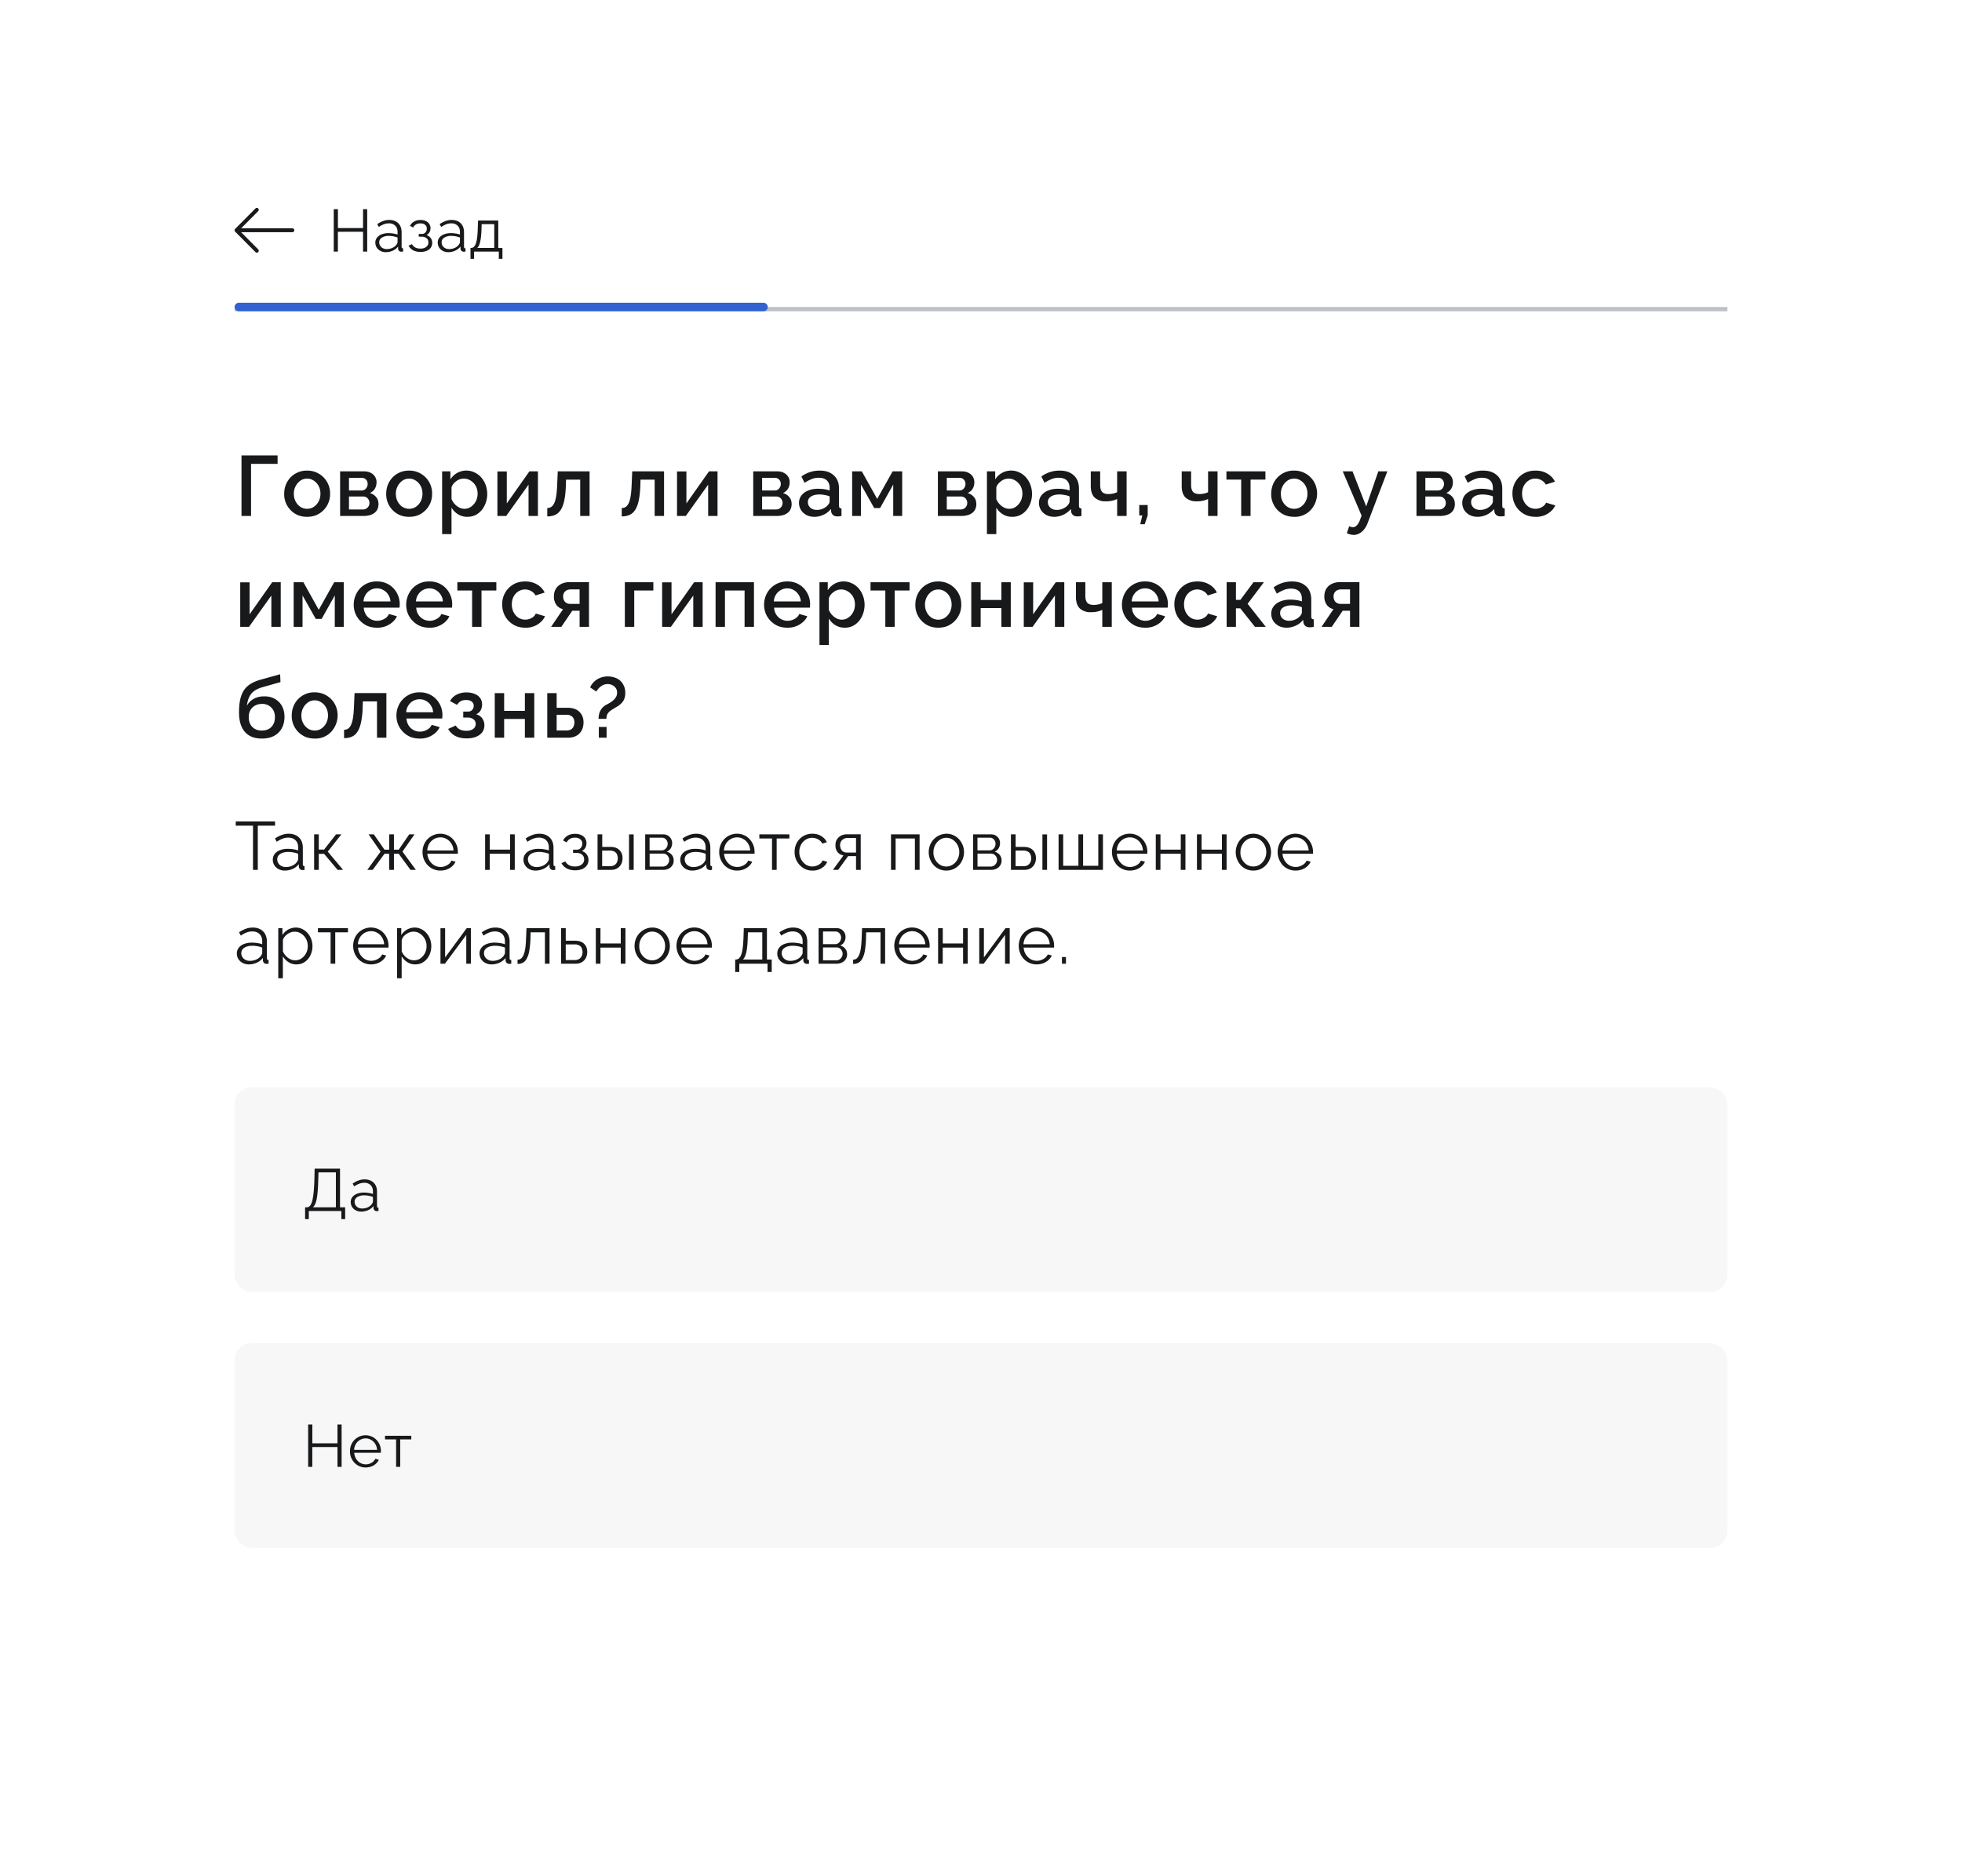 <svg width="460" height="440" fill="none" xmlns="http://www.w3.org/2000/svg"><path fill="#fff" d="M0 0h460v440H0z"/><path d="M56.62 121v-14.2h8.46v1.98h-6.22V121h-2.24Zm15.39.2c-.83 0-1.57-.14-2.22-.42a5.3 5.3 0 0 1-3.16-5c0-.73.12-1.43.38-2.08a5.23 5.23 0 0 1 2.78-2.9c.66-.3 1.4-.44 2.22-.44a5.32 5.32 0 0 1 5.38 5.42 5.34 5.34 0 0 1-3.18 5c-.66.28-1.4.42-2.2.42Zm-3.12-5.4c0 .67.14 1.27.42 1.8.28.53.65.95 1.12 1.26.46.3.99.46 1.58.46.57 0 1.09-.15 1.56-.46.48-.32.86-.75 1.14-1.28a3.9 3.9 0 0 0 .42-1.8c0-.67-.14-1.27-.42-1.8a3.26 3.26 0 0 0-1.14-1.26 2.7 2.7 0 0 0-1.56-.48c-.6 0-1.12.16-1.58.48a3.74 3.74 0 0 0-1.54 3.08Zm10.85 5.2v-10.46h5.6c.66 0 1.21.13 1.64.38a2.38 2.38 0 0 1 1.3 2.18c0 .57-.14 1.08-.4 1.52a2.5 2.5 0 0 1-1.18 1c.6.17 1.08.48 1.46.92.38.43.58.98.58 1.66 0 .61-.15 1.13-.44 1.56-.3.41-.72.73-1.26.94-.54.2-1.16.3-1.88.3h-5.42Zm2.08-1.52h3.28c.28 0 .53-.07.76-.2.24-.15.42-.33.56-.56.13-.24.2-.5.2-.76 0-.3-.07-.55-.2-.78a1.4 1.4 0 0 0-1.28-.74h-3.32v3.04Zm0-4.46h2.96c.28 0 .52-.07.74-.2.21-.15.38-.34.5-.58.12-.24.18-.5.18-.76 0-.39-.13-.72-.38-1a1.28 1.28 0 0 0-1-.42h-3v2.96Zm14.11 6.18c-.83 0-1.57-.14-2.22-.42a5.3 5.3 0 0 1-3.16-5c0-.73.13-1.43.38-2.08a5.23 5.23 0 0 1 2.78-2.9c.67-.3 1.4-.44 2.22-.44a5.32 5.32 0 0 1 5.38 5.42 5.33 5.33 0 0 1-3.18 5c-.65.28-1.39.42-2.2.42Zm-3.12-5.4c0 .67.14 1.27.42 1.8.28.53.65.95 1.12 1.26.47.3 1 .46 1.58.46.57 0 1.1-.15 1.56-.46.48-.32.86-.75 1.14-1.28a3.9 3.9 0 0 0 .42-1.8c0-.67-.14-1.27-.42-1.8a3.26 3.26 0 0 0-1.14-1.26 2.7 2.7 0 0 0-1.56-.48c-.59 0-1.11.16-1.58.48a3.74 3.74 0 0 0-1.54 3.08Zm16.8 5.4a4.1 4.1 0 0 1-2.23-.6 4.48 4.48 0 0 1-1.52-1.56v6.22h-2.2v-14.72h1.94v1.88c.4-.63.92-1.13 1.56-1.5a4.45 4.45 0 0 1 4.12-.12c.6.28 1.12.67 1.56 1.18.44.5.78 1.09 1.02 1.74a6.2 6.2 0 0 1-.22 4.78 4.87 4.87 0 0 1-1.64 1.98c-.7.48-1.5.72-2.4.72Zm-.73-1.88c.47 0 .89-.1 1.26-.3a3.53 3.53 0 0 0 1.62-1.94 4.03 4.03 0 0 0-.02-2.68c-.16-.43-.4-.8-.7-1.12-.3-.32-.64-.57-1.04-.76a2.9 2.9 0 0 0-3.02.32c-.26.19-.5.4-.7.66-.2.25-.34.52-.42.8v2.74a3.97 3.97 0 0 0 1.8 1.98c.4.2.8.3 1.22.3Zm7.74 1.68v-10.44h2.2v7.5l5.3-7.52h2V121h-2.2v-7.34l-5.24 7.34h-2.06Zm11.69.1v-1.96c.33 0 .63-.08.9-.24.27-.17.5-.45.7-.84.2-.4.36-.95.48-1.66.12-.7.2-1.6.24-2.7l.14-3.16h7.46V121h-2.2v-8.52h-3.32l-.04 1.42c-.05 1.4-.18 2.57-.38 3.5-.2.92-.48 1.65-.84 2.2-.35.53-.79.92-1.32 1.16-.52.23-1.13.34-1.82.34Zm17.46 0v-1.96c.33 0 .63-.08.9-.24.27-.17.5-.45.7-.84.2-.4.36-.95.48-1.66.12-.7.2-1.6.24-2.7l.14-3.16h7.46V121h-2.2v-8.52h-3.32l-.04 1.42c-.05 1.4-.18 2.57-.38 3.5-.2.92-.48 1.65-.84 2.2-.35.53-.79.92-1.32 1.16-.52.23-1.13.34-1.82.34Zm12.96-.1v-10.44h2.2v7.5l5.3-7.52h2V121h-2.2v-7.34l-5.24 7.34h-2.06Zm17.87 0v-10.46h5.6c.67 0 1.21.13 1.64.38a2.38 2.38 0 0 1 1.3 2.18c0 .57-.13 1.08-.4 1.52a2.5 2.5 0 0 1-1.18 1c.6.17 1.09.48 1.46.92.39.43.58.98.58 1.66a2.7 2.7 0 0 1-.44 1.56c-.3.41-.71.73-1.26.94-.53.2-1.16.3-1.88.3h-5.42Zm2.08-1.52h3.28c.28 0 .53-.07.76-.2.24-.15.43-.33.56-.56.13-.24.2-.5.2-.76 0-.3-.07-.55-.2-.78a1.4 1.4 0 0 0-1.28-.74h-3.32v3.04Zm0-4.46h2.96c.28 0 .53-.07.74-.2.21-.15.38-.34.5-.58.12-.24.18-.5.18-.76 0-.39-.13-.72-.38-1a1.28 1.28 0 0 0-1-.42h-3v2.96Zm8.65 2.92c0-.67.19-1.25.56-1.74.39-.5.92-.9 1.58-1.16a5.95 5.95 0 0 1 2.32-.42c.47 0 .94.03 1.42.1.5.07.93.17 1.3.32v-.66c0-.73-.22-1.3-.66-1.72-.44-.41-1.07-.62-1.9-.62-.58 0-1.14.1-1.66.32-.52.2-1.07.49-1.66.86l-.74-1.48a7.2 7.2 0 0 1 4.3-1.38c1.4 0 2.5.37 3.3 1.12.82.73 1.22 1.78 1.22 3.14v3.9c0 .25.04.43.12.54.1.1.25.17.46.18V121a4.75 4.75 0 0 1-.94.1c-.46 0-.82-.11-1.06-.34-.24-.23-.38-.5-.42-.8l-.06-.6a4.52 4.52 0 0 1-1.74 1.36c-.7.32-1.42.48-2.14.48-.7 0-1.31-.14-1.86-.42-.54-.3-.97-.69-1.28-1.18-.3-.5-.46-1.05-.46-1.66Zm6.66.64c.16-.17.29-.35.38-.52a1 1 0 0 0 .14-.46v-1.2a5.72 5.72 0 0 0-1.18-.32 6.42 6.42 0 0 0-1.22-.12c-.8 0-1.45.16-1.96.48-.5.32-.74.76-.74 1.32a1.75 1.75 0 0 0 .96 1.56c.32.17.72.26 1.18.26a3.5 3.5 0 0 0 2.44-1Zm5.8 2.42v-10.46h2.27l3.6 6.46 3.62-6.46h2.24V121h-2.1v-7.36l-3.08 5.5h-1.38l-3.1-5.5V121h-2.08Zm20.1 0v-10.46h5.6c.67 0 1.22.13 1.65.38a2.38 2.38 0 0 1 1.3 2.18c0 .57-.13 1.08-.4 1.52a2.5 2.5 0 0 1-1.18 1c.6.17 1.08.48 1.46.92.39.43.58.98.58 1.66a2.7 2.7 0 0 1-.44 1.56c-.3.41-.72.73-1.26.94-.53.2-1.16.3-1.88.3h-5.42Zm2.09-1.52h3.28c.28 0 .53-.07.76-.2.24-.15.42-.33.56-.56.13-.24.2-.5.2-.76 0-.3-.07-.55-.2-.78a1.4 1.4 0 0 0-1.28-.74h-3.32v3.04Zm0-4.46h2.96c.28 0 .53-.07.74-.2.21-.15.38-.34.5-.58.12-.24.18-.5.18-.76 0-.39-.13-.72-.38-1a1.28 1.28 0 0 0-1-.42h-3v2.96Zm15.35 6.18a4.1 4.1 0 0 1-2.22-.6 4.48 4.48 0 0 1-1.52-1.56v6.22h-2.2v-14.72h1.94v1.88c.4-.63.92-1.13 1.56-1.5a4.45 4.45 0 0 1 4.12-.12c.6.28 1.12.67 1.56 1.18.44.5.78 1.09 1.02 1.74a6.2 6.2 0 0 1-.22 4.78 4.88 4.88 0 0 1-1.64 1.98c-.7.48-1.5.72-2.4.72Zm-.72-1.88c.47 0 .89-.1 1.26-.3a3.55 3.55 0 0 0 1.62-1.94 4.03 4.03 0 0 0-.02-2.68c-.16-.43-.4-.8-.7-1.12-.3-.32-.64-.57-1.04-.76a2.9 2.9 0 0 0-3.02.32c-.27.19-.5.4-.7.66-.2.25-.34.52-.42.8v2.74a3.97 3.97 0 0 0 1.8 1.98c.4.2.8.3 1.22.3Zm6.98-1.38c0-.67.19-1.25.56-1.74.39-.5.91-.9 1.58-1.16a5.95 5.95 0 0 1 2.32-.42c.47 0 .94.03 1.42.1.5.07.93.17 1.3.32v-.66c0-.73-.22-1.3-.66-1.72-.44-.41-1.07-.62-1.9-.62-.59 0-1.14.1-1.66.32-.52.2-1.07.49-1.66.86l-.74-1.48a7.22 7.22 0 0 1 4.3-1.38c1.4 0 2.5.37 3.3 1.12.81.73 1.22 1.78 1.22 3.14v3.9c0 .25.04.43.12.54.1.1.25.17.46.18V121a4.75 4.75 0 0 1-.94.1c-.47 0-.82-.11-1.06-.34-.24-.23-.38-.5-.42-.8l-.06-.6a5.14 5.14 0 0 1-3.88 1.84c-.7 0-1.31-.14-1.86-.42-.55-.3-.97-.69-1.28-1.18-.3-.5-.46-1.05-.46-1.66Zm6.66.64c.16-.17.29-.35.38-.52.1-.17.14-.33.14-.46v-1.2a5.68 5.68 0 0 0-1.18-.32 6.4 6.4 0 0 0-1.22-.12c-.8 0-1.45.16-1.96.48-.5.32-.74.76-.74 1.32a1.75 1.75 0 0 0 .96 1.56c.32.17.71.26 1.18.26a3.5 3.5 0 0 0 2.44-1Zm11.67 2.42v-3.98a5.89 5.89 0 0 1-2.68.54 3.6 3.6 0 0 1-2.6-.88c-.6-.6-.9-1.49-.9-2.66v-3.48h2.2v3.2c0 .73.15 1.27.46 1.62.3.33.8.5 1.48.5.37 0 .75-.04 1.12-.12.37-.08.68-.19.92-.32v-4.88h2.22V121h-2.22Zm5.42 1.94.48-2.06h-.72v-2.44h1.98v2.44l-.7 2.06h-1.04Zm15.9-1.94v-3.98a5.89 5.89 0 0 1-2.68.54 3.6 3.6 0 0 1-2.6-.88c-.6-.6-.9-1.49-.9-2.66v-3.48h2.2v3.2c0 .73.15 1.27.46 1.62.3.33.8.5 1.48.5.37 0 .74-.04 1.12-.12.37-.08.68-.19.92-.32v-4.88h2.22V121h-2.22Zm7.76 0v-8.52h-3.46v-1.94h9.14v1.94h-3.48V121H291Zm12.42.2c-.82 0-1.56-.14-2.22-.42a5.3 5.3 0 0 1-3.16-5c0-.73.13-1.43.38-2.08a5.21 5.21 0 0 1 5-3.34 5.32 5.32 0 0 1 5 3.34 5.7 5.7 0 0 1-1.1 5.88 5.03 5.03 0 0 1-3.9 1.62Zm-3.12-5.4c0 .67.14 1.27.42 1.8.28.53.66.95 1.12 1.26.47.3 1 .46 1.58.46.58 0 1.1-.15 1.56-.46.48-.32.86-.75 1.14-1.28a3.9 3.9 0 0 0 .42-1.8c0-.67-.14-1.27-.42-1.8a3.26 3.26 0 0 0-1.14-1.26 2.7 2.7 0 0 0-1.56-.48c-.58 0-1.11.16-1.58.48a3.74 3.74 0 0 0-1.54 3.08Zm17.07 9.64c-.24 0-.5-.03-.76-.1a4.97 4.97 0 0 1-.84-.3l.56-1.64c.16.08.31.14.46.18a1.22 1.22 0 0 0 1.3-.36c.28-.27.53-.67.74-1.22l.4-1.08-4.42-10.38h2.3l3.2 8.22 2.84-8.22h2.12l-4.6 12.06a5.1 5.1 0 0 1-.86 1.56c-.33.41-.7.73-1.12.94a2.7 2.7 0 0 1-1.32.34ZM332.1 121v-10.46h5.6c.67 0 1.21.13 1.64.38a2.38 2.38 0 0 1 1.3 2.18c0 .57-.13 1.08-.4 1.52a2.5 2.5 0 0 1-1.18 1c.6.17 1.09.48 1.46.92.39.43.58.98.58 1.66 0 .61-.15 1.13-.44 1.56-.3.41-.71.73-1.26.94-.53.2-1.16.3-1.88.3h-5.42Zm2.08-1.52h3.28c.28 0 .53-.07.76-.2.24-.15.43-.33.56-.56.13-.24.2-.5.2-.76 0-.3-.07-.55-.2-.78a1.4 1.4 0 0 0-1.28-.74h-3.32v3.04Zm0-4.46h2.96c.28 0 .53-.07.74-.2.21-.15.38-.34.5-.58.12-.24.18-.5.18-.76 0-.39-.13-.72-.38-1a1.28 1.28 0 0 0-1-.42h-3v2.96Zm8.65 2.92c0-.67.2-1.25.56-1.74.4-.5.92-.9 1.58-1.16a5.95 5.95 0 0 1 2.32-.42c.47 0 .94.03 1.42.1.5.07.93.17 1.3.32v-.66c0-.73-.22-1.3-.66-1.72-.44-.41-1.07-.62-1.9-.62-.58 0-1.14.1-1.66.32-.52.2-1.07.49-1.66.86l-.74-1.48a7.22 7.22 0 0 1 4.3-1.38c1.4 0 2.5.37 3.3 1.12.82.73 1.22 1.78 1.22 3.14v3.9c0 .25.04.43.12.54.1.1.25.17.46.18V121a4.75 4.75 0 0 1-.94.1c-.46 0-.82-.11-1.06-.34-.24-.23-.38-.5-.42-.8l-.06-.6a5.14 5.14 0 0 1-3.88 1.84c-.69 0-1.3-.14-1.86-.42-.54-.3-.97-.69-1.28-1.18-.3-.5-.46-1.05-.46-1.66Zm6.66.64c.16-.17.3-.35.38-.52.1-.17.14-.33.14-.46v-1.2a5.68 5.68 0 0 0-1.18-.32 6.4 6.4 0 0 0-1.22-.12c-.8 0-1.45.16-1.96.48-.49.32-.74.76-.74 1.32a1.75 1.75 0 0 0 .96 1.56c.32.17.72.26 1.18.26a3.5 3.5 0 0 0 2.44-1Zm10.53 2.62c-.81 0-1.55-.14-2.22-.42a5.3 5.3 0 0 1-2.82-2.94 5.7 5.7 0 0 1-.38-2.08 5.3 5.3 0 0 1 2.54-4.66c.82-.5 1.78-.74 2.88-.74 1.07 0 2 .24 2.78.72.8.47 1.39 1.1 1.76 1.88l-2.14.68a2.5 2.5 0 0 0-1.02-1.02 2.9 2.9 0 0 0-3.02.08c-.46.3-.84.7-1.12 1.24-.26.52-.4 1.13-.4 1.82 0 .67.14 1.27.42 1.82.28.53.66.96 1.12 1.28a3.05 3.05 0 0 0 3.54-.24c.26-.23.44-.47.54-.74l2.16.64a3.9 3.9 0 0 1-1.02 1.38 5.06 5.06 0 0 1-3.6 1.3ZM56.32 147v-10.44h2.2v7.5l5.3-7.52h2V147h-2.2v-7.34L58.38 147h-2.06Zm12.53 0v-10.46h2.28l3.6 6.46 3.62-6.46h2.24V147h-2.1v-7.36l-3.08 5.5h-1.38l-3.1-5.5V147h-2.08Zm19.51.2c-.8 0-1.55-.14-2.22-.42a5.47 5.47 0 0 1-2.82-2.9 5.7 5.7 0 0 1 .3-4.78 5.2 5.2 0 0 1 4.76-2.74 5.15 5.15 0 0 1 4.68 2.72 5.42 5.42 0 0 1 .6 3.42h-8.38c.04.61.21 1.15.5 1.62a3.1 3.1 0 0 0 2.66 1.46c.6 0 1.14-.15 1.66-.44.54-.3.9-.68 1.08-1.16l1.88.54c-.22.5-.57.97-1.04 1.38a5.27 5.27 0 0 1-3.66 1.3Zm-3.14-6.16h6.32a3.14 3.14 0 0 0-.52-1.58c-.29-.47-.67-.83-1.14-1.08-.45-.27-.96-.4-1.52-.4a3.1 3.1 0 0 0-2.64 1.48c-.29.45-.46.98-.5 1.58Zm15.44 6.16c-.81 0-1.55-.14-2.22-.42a5.47 5.47 0 0 1-2.82-2.9 5.7 5.7 0 0 1 .3-4.78 5.2 5.2 0 0 1 4.76-2.74 5.15 5.15 0 0 1 4.68 2.72 5.42 5.42 0 0 1 .6 3.42h-8.38c.04.61.2 1.15.5 1.62a3.1 3.1 0 0 0 2.66 1.46c.59 0 1.14-.15 1.66-.44.53-.3.9-.68 1.08-1.16l1.88.54c-.23.5-.58.97-1.04 1.38a5.26 5.26 0 0 1-3.66 1.3Zm-3.14-6.16h6.32a3.13 3.13 0 0 0-.52-1.58c-.3-.47-.67-.83-1.14-1.08-.46-.27-.96-.4-1.52-.4a3.1 3.1 0 0 0-2.64 1.48c-.3.45-.46.98-.5 1.58Zm13.17 5.96v-8.52h-3.46v-1.94h9.14v1.94h-3.48V147h-2.2Zm12.47.2c-.82 0-1.56-.14-2.22-.42a5.3 5.3 0 0 1-2.82-2.94 5.69 5.69 0 0 1-.38-2.08 5.3 5.3 0 0 1 2.54-4.66c.81-.5 1.77-.74 2.88-.74 1.06 0 2 .24 2.78.72.8.47 1.38 1.1 1.76 1.88l-2.14.68a2.5 2.5 0 0 0-1.02-1.02 2.9 2.9 0 0 0-3.02.08c-.47.3-.84.7-1.12 1.24-.27.52-.4 1.13-.4 1.82 0 .67.14 1.27.42 1.82.28.53.65.96 1.12 1.28a3.05 3.05 0 0 0 3.54-.24 2 2 0 0 0 .54-.74l2.16.64c-.23.52-.57.98-1.02 1.38a5.07 5.07 0 0 1-3.6 1.3Zm6.05-.2 2.8-4.14a2.7 2.7 0 0 1-1.56-1 3.29 3.29 0 0 1-.58-2.04c0-.65.15-1.23.44-1.72.3-.5.74-.88 1.28-1.16a4.11 4.11 0 0 1 1.9-.42h4.6V147h-2.2v-3.78h-1.72l-2.56 3.78h-2.4Zm4.5-5.38h2.18v-3.4h-2.04c-.56 0-1 .15-1.34.46-.32.3-.48.7-.48 1.2s.14.9.42 1.24c.3.33.72.5 1.26.5ZM146.5 147v-10.46h6.68v1.94h-4.48V147h-2.2Zm8.74 0v-10.44h2.2v7.5l5.3-7.52h2V147h-2.2v-7.34L157.3 147h-2.06Zm12.53 0v-10.46h9V147h-2.2v-8.52h-4.6V147h-2.2Zm16.8.2c-.81 0-1.55-.14-2.22-.42a5.47 5.47 0 0 1-2.82-2.9 5.69 5.69 0 0 1 .3-4.78 5.3 5.3 0 0 1 4.76-2.74 5.15 5.15 0 0 1 4.68 2.72 5.42 5.42 0 0 1 .6 3.42h-8.38c.04.61.2 1.15.5 1.62a3.1 3.1 0 0 0 2.66 1.46c.59 0 1.14-.15 1.66-.44.53-.3.9-.68 1.08-1.16l1.88.54c-.22.5-.57.97-1.04 1.38a5.28 5.28 0 0 1-3.66 1.3Zm-3.14-6.16h6.32a3.14 3.14 0 0 0-.52-1.58c-.3-.47-.67-.83-1.14-1.08-.45-.27-.96-.4-1.52-.4a3.08 3.08 0 0 0-2.64 1.48c-.3.45-.46.98-.5 1.58Zm16.64 6.16a4.1 4.1 0 0 1-2.22-.6 4.48 4.48 0 0 1-1.52-1.56v6.22h-2.2v-14.72h1.94v1.88c.4-.63.92-1.13 1.56-1.5a4.45 4.45 0 0 1 4.12-.12c.6.28 1.12.67 1.56 1.18.44.5.78 1.09 1.02 1.74a6.2 6.2 0 0 1-.22 4.78 4.88 4.88 0 0 1-1.64 1.98c-.7.48-1.5.72-2.4.72Zm-.72-1.88c.46 0 .88-.1 1.26-.3a3.55 3.55 0 0 0 1.62-1.94 4.03 4.03 0 0 0-.02-2.68c-.16-.43-.4-.8-.7-1.12-.3-.32-.64-.57-1.04-.76a2.9 2.9 0 0 0-3.02.32c-.27.19-.5.4-.7.66-.2.25-.34.52-.42.8v2.74a3.97 3.97 0 0 0 1.8 1.98c.4.2.8.3 1.22.3Zm10.22 1.68v-8.52h-3.47v-1.94h9.15v1.94h-3.49V147h-2.2Zm12.42.2c-.83 0-1.57-.14-2.22-.42a5.3 5.3 0 0 1-3.16-5c0-.73.13-1.43.38-2.08a5.25 5.25 0 0 1 2.78-2.9c.67-.3 1.4-.44 2.22-.44a5.32 5.32 0 0 1 5.38 5.42 5.33 5.33 0 0 1-3.18 5c-.65.28-1.39.42-2.2.42Zm-3.12-5.4c0 .67.14 1.27.42 1.8.28.53.65.95 1.12 1.26.47.3 1 .46 1.58.46.57 0 1.1-.15 1.56-.46.48-.32.86-.75 1.14-1.28a3.9 3.9 0 0 0 .42-1.8c0-.67-.14-1.27-.42-1.8a3.26 3.26 0 0 0-1.14-1.26 2.7 2.7 0 0 0-1.56-.48c-.59 0-1.11.16-1.58.48a3.74 3.74 0 0 0-1.54 3.08Zm10.85 5.2v-10.46h2.2v4.16h4.86v-4.16h2.2V147h-2.2v-4.4h-4.86v4.4h-2.2Zm12.31 0v-10.44h2.2v7.5l5.3-7.52h2V147h-2.2v-7.34L242.1 147h-2.06Zm18.41 0v-3.98a5.89 5.89 0 0 1-2.68.54 3.6 3.6 0 0 1-2.6-.88c-.6-.6-.9-1.49-.9-2.66v-3.48h2.2v3.2c0 .73.16 1.27.46 1.62.31.33.8.5 1.48.5.38 0 .75-.04 1.12-.12.38-.08.68-.19.92-.32v-4.88h2.22V147h-2.22Zm10.02.2c-.8 0-1.55-.14-2.21-.42a5.48 5.48 0 0 1-2.82-2.9 5.7 5.7 0 0 1 .3-4.78 5.21 5.21 0 0 1 4.75-2.74 5.15 5.15 0 0 1 4.68 2.72 5.42 5.42 0 0 1 .6 3.42h-8.38c.05.61.21 1.15.5 1.62.31.45.7.81 1.17 1.08.46.25.96.38 1.5.38.58 0 1.13-.15 1.65-.44.54-.3.9-.68 1.08-1.16l1.88.54c-.22.5-.57.97-1.03 1.38a5.26 5.26 0 0 1-3.67 1.3Zm-3.13-6.16h6.31a3.13 3.13 0 0 0-.51-1.58c-.3-.47-.68-.83-1.14-1.08-.46-.27-.97-.4-1.53-.4a3.1 3.1 0 0 0-2.64 1.48c-.29.45-.45.98-.5 1.58Zm15.43 6.16c-.81 0-1.55-.14-2.22-.42a5.3 5.3 0 0 1-2.82-2.94 5.7 5.7 0 0 1-.38-2.08 5.3 5.3 0 0 1 2.54-4.66c.81-.5 1.77-.74 2.88-.74 1.07 0 2 .24 2.78.72.8.47 1.39 1.1 1.76 1.88l-2.14.68a2.5 2.5 0 0 0-1.02-1.02 2.9 2.9 0 0 0-3.02.08c-.47.3-.84.7-1.12 1.24-.27.52-.4 1.13-.4 1.82 0 .67.14 1.27.42 1.82.28.53.65.96 1.12 1.28a3.05 3.05 0 0 0 3.54-.24 2 2 0 0 0 .54-.74l2.16.64c-.23.52-.57.98-1.02 1.38a5.07 5.07 0 0 1-3.6 1.3Zm6.83-.2v-10.46h2.18v4.14h1.04l3.08-4.14h2.44l-3.82 5.06 4.26 5.4h-2.54l-3.44-4.34h-1.02V147h-2.18Zm10.46-3.06c0-.67.19-1.25.56-1.74.39-.5.91-.9 1.58-1.16a5.95 5.95 0 0 1 2.32-.42c.47 0 .94.03 1.42.1.5.07.93.17 1.3.32v-.66c0-.73-.22-1.3-.66-1.72-.44-.41-1.07-.62-1.9-.62-.59 0-1.14.1-1.66.32-.52.2-1.07.49-1.66.86l-.74-1.48a7.22 7.22 0 0 1 4.3-1.38c1.4 0 2.5.37 3.3 1.12.81.73 1.22 1.78 1.22 3.14v3.9c0 .25.04.43.12.54.1.1.25.17.46.18V147a4.75 4.75 0 0 1-.94.1c-.46 0-.82-.11-1.06-.34-.24-.23-.38-.5-.42-.8l-.06-.6a4.5 4.5 0 0 1-1.74 1.36c-.7.32-1.42.48-2.14.48-.7 0-1.31-.14-1.86-.42-.54-.3-.97-.69-1.28-1.18-.3-.5-.46-1.05-.46-1.66Zm6.66.64c.16-.17.29-.35.38-.52a1 1 0 0 0 .14-.46v-1.2a5.7 5.7 0 0 0-1.18-.32 6.4 6.4 0 0 0-1.22-.12c-.8 0-1.45.16-1.96.48-.5.32-.74.76-.74 1.32a1.75 1.75 0 0 0 .96 1.56c.32.17.72.26 1.18.26a3.5 3.5 0 0 0 2.44-1Zm5.13 2.42 2.8-4.14a2.7 2.7 0 0 1-1.56-1 3.28 3.28 0 0 1-.58-2.04c0-.65.15-1.23.44-1.72.3-.5.73-.88 1.28-1.16a4.11 4.11 0 0 1 1.9-.42h4.6V147h-2.2v-3.78h-1.72l-2.56 3.78h-2.4Zm4.5-5.38h2.18v-3.4h-2.04c-.56 0-1 .15-1.34.46-.32.3-.48.7-.48 1.2s.14.9.42 1.24c.3.33.71.5 1.26.5ZM61.38 173.2c-1.75 0-3.07-.53-3.98-1.58-.9-1.05-1.36-2.56-1.36-4.52 0-1.28.1-2.36.32-3.24.23-.9.55-1.63.98-2.2.44-.57.98-1.04 1.62-1.4.65-.37 1.4-.67 2.26-.9l4.46-1.24.08 1.84-4.38 1.24c-.7.21-1.29.5-1.78.84-.48.35-.86.8-1.14 1.36a6.04 6.04 0 0 0-.56 2.08c.37-.68.9-1.21 1.6-1.6.7-.39 1.51-.58 2.46-.58.97 0 1.81.2 2.52.62.7.4 1.25.96 1.64 1.68.39.72.58 1.55.58 2.48 0 1.01-.2 1.9-.62 2.68-.4.76-1 1.36-1.8 1.8-.79.43-1.75.64-2.9.64Zm0-1.88c.97 0 1.73-.29 2.26-.86.55-.57.82-1.33.82-2.28 0-.9-.27-1.65-.82-2.22a2.9 2.9 0 0 0-2.26-.88c-.57 0-1.1.13-1.56.38-.47.24-.83.6-1.1 1.06-.27.45-.4 1-.4 1.66 0 .61.12 1.16.36 1.64.24.47.59.83 1.04 1.1.45.27 1 .4 1.66.4Zm12.4 1.88c-.82 0-1.56-.14-2.22-.42a5.3 5.3 0 0 1-3.16-5c0-.73.13-1.43.38-2.08a5.22 5.22 0 0 1 5-3.34 5.32 5.32 0 0 1 5 3.34 5.7 5.7 0 0 1-1.1 5.88 5.03 5.03 0 0 1-3.9 1.62Zm-3.12-5.4c0 .67.14 1.27.42 1.8.28.53.66.95 1.12 1.26.47.3 1 .46 1.58.46.58 0 1.1-.15 1.56-.46.48-.32.86-.75 1.14-1.28a3.9 3.9 0 0 0 .42-1.8c0-.67-.14-1.27-.42-1.8a3.26 3.26 0 0 0-1.14-1.26 2.7 2.7 0 0 0-1.56-.48c-.58 0-1.11.16-1.58.48a3.74 3.74 0 0 0-1.54 3.08Zm10.01 5.3v-1.96c.34 0 .64-.08.9-.24.27-.17.5-.45.7-.84.2-.4.36-.95.48-1.66.12-.7.2-1.6.24-2.7l.14-3.16h7.46V173h-2.2v-8.52h-3.32l-.04 1.42a20.9 20.9 0 0 1-.38 3.5c-.2.92-.48 1.65-.84 2.2-.34.53-.78.92-1.32 1.16-.52.23-1.12.34-1.82.34Zm17.7.1c-.81 0-1.55-.14-2.22-.42a5.47 5.47 0 0 1-2.82-2.9 5.7 5.7 0 0 1 .3-4.78 5.3 5.3 0 0 1 4.76-2.74 5.15 5.15 0 0 1 4.68 2.72 5.42 5.42 0 0 1 .6 3.42H95.3c.04.61.21 1.15.5 1.62a3.1 3.1 0 0 0 2.66 1.46c.59 0 1.14-.15 1.66-.44.54-.3.9-.68 1.08-1.16l1.88.54c-.22.5-.57.97-1.04 1.38a5.26 5.26 0 0 1-3.66 1.3Zm-3.14-6.16h6.32a3.13 3.13 0 0 0-.52-1.58c-.29-.47-.67-.83-1.14-1.08-.45-.27-.96-.4-1.52-.4a3.1 3.1 0 0 0-2.64 1.48c-.29.45-.46.98-.5 1.58Zm14.2 6.12c-1.07 0-1.97-.2-2.7-.58a4.18 4.18 0 0 1-1.66-1.64l1.78-.8c.22.39.54.7.96.92.41.21.91.32 1.5.32.7 0 1.25-.15 1.64-.44.38-.3.58-.68.58-1.16 0-.44-.16-.8-.48-1.06a2.08 2.08 0 0 0-1.36-.44h-1.08v-1.4h1.12c.26 0 .5-.06.7-.18.2-.12.35-.28.46-.48.12-.21.18-.45.18-.72 0-.4-.16-.72-.46-.96-.3-.25-.74-.38-1.34-.38-.52 0-.95.1-1.28.3-.34.19-.6.47-.82.84l-1.66-.88c.34-.64.85-1.14 1.52-1.5a4.85 4.85 0 0 1 2.34-.54c.7 0 1.33.11 1.88.34.56.21 1 .53 1.3.96.32.41.48.93.48 1.54 0 .48-.12.93-.34 1.36-.23.41-.58.72-1.06.92.64.19 1.12.51 1.44.98.33.45.5 1 .5 1.62 0 .64-.18 1.2-.54 1.66-.35.45-.84.8-1.46 1.04-.63.24-1.34.36-2.14.36ZM116 173v-10.46h2.2v4.16h4.86v-4.16h2.2V173h-2.2v-4.4h-4.86v4.4H116Zm12.31 0v-10.46h2.2v3.44h2.5c1.24 0 2.18.31 2.82.94.65.63.98 1.45.98 2.48 0 .7-.14 1.31-.42 1.86-.28.55-.7.97-1.24 1.28-.53.3-1.2.46-2 .46h-4.84Zm2.2-1.7h2.3c.44 0 .8-.08 1.06-.24.27-.17.47-.4.6-.68.13-.3.2-.6.2-.94 0-.33-.06-.63-.18-.9-.12-.28-.32-.5-.6-.66a2 2 0 0 0-1.1-.26h-2.28v3.68Zm9.83-2.72c0-.47.06-.9.16-1.28a3.32 3.32 0 0 1 1.5-1.94l.8-.44c.3-.17.6-.37.88-.6.28-.23.52-.5.7-.8.2-.3.3-.67.3-1.08 0-.44-.1-.8-.32-1.1a2.34 2.34 0 0 0-1.88-.92c-.41 0-.8.09-1.14.26-.34.17-.64.4-.9.66-.25.27-.46.55-.64.84l-1.44-.98c.24-.55.58-1.01 1-1.4a4.4 4.4 0 0 1 1.46-.88 4.96 4.96 0 0 1 3.18-.06 3.4 3.4 0 0 1 2.24 1.92c.24.48.36 1.06.36 1.74 0 .47-.06.87-.18 1.22-.1.33-.26.63-.48.9-.21.27-.46.5-.74.72-.28.2-.58.4-.92.58-.33.2-.66.4-.98.62-.32.2-.58.45-.8.76-.21.3-.32.73-.32 1.26h-1.84Zm.06 4.42v-2.52h1.82V173h-1.82ZM64.49 193.63h-4.05V204h-1.12v-10.37h-4.05v-.99h9.22v1Zm-.53 7.97c0-.52.15-.97.45-1.34.3-.39.7-.68 1.23-.88a4.93 4.93 0 0 1 1.84-.32c.4 0 .82.03 1.26.1.44.06.83.15 1.17.28v-.7c0-.7-.2-1.27-.62-1.68-.42-.42-1-.63-1.73-.63-.45 0-.9.09-1.33.26-.43.16-.88.4-1.34.72l-.42-.77a6.77 6.77 0 0 1 1.6-.83 4.6 4.6 0 0 1 1.6-.29c1.02 0 1.83.3 2.43.88.6.59.9 1.4.9 2.43v3.86c0 .15.03.26.1.33.06.07.16.1.3.12v.86l-.3.03a.55.55 0 0 1-.2 0c-.27 0-.47-.1-.6-.25a.85.85 0 0 1-.23-.52l-.02-.6c-.37.48-.86.85-1.45 1.12-.6.25-1.2.38-1.83.38-.53 0-1.02-.11-1.45-.34a2.73 2.73 0 0 1-1.01-.92 2.5 2.5 0 0 1-.35-1.3Zm5.58.64c.12-.15.2-.3.27-.43a.9.9 0 0 0 .1-.37v-1.22a6.62 6.62 0 0 0-2.3-.43c-.78 0-1.41.16-1.9.47-.47.3-.71.73-.71 1.26a1.73 1.73 0 0 0 .94 1.55c.31.17.67.26 1.09.26.52 0 1-.1 1.46-.3.45-.2.8-.47 1.05-.79Zm4.11 1.76v-8.34h1.09v3.57h1.25l2.8-3.57h1.25l-3.19 4.05 3.59 4.29h-1.28l-3.17-3.76h-1.25V204h-1.09Zm12.46 0 3.12-4.29-2.82-4.05h1.23l2.51 3.6h1.1v-3.6h1.11v3.6h1.12l2.47-3.6h1.24l-2.83 4.05 3.15 4.29h-1.26l-2.77-3.78h-1.12V204h-1.12v-3.78h-1.09L87.37 204h-1.26Zm17.13.16a4.1 4.1 0 0 1-2.99-1.28 4.6 4.6 0 0 1-.88-1.4 4.61 4.61 0 0 1 .23-3.82 4.15 4.15 0 0 1 5.77-1.55 4.31 4.31 0 0 1 1.98 3.68v.26a.8.8 0 0 1-.01.17h-7.14a3.4 3.4 0 0 0 1.6 2.7 3.02 3.02 0 0 0 3.02-.02c.5-.27.84-.63 1.03-1.08l.95.26c-.17.4-.44.75-.79 1.07-.35.32-.77.57-1.25.75-.47.17-.97.26-1.52.26Zm-3.07-4.72h6.16c-.04-.6-.2-1.14-.5-1.6a2.96 2.96 0 0 0-1.1-1.07c-.45-.27-.94-.4-1.49-.4a3.08 3.08 0 0 0-2.6 1.49c-.27.45-.43.98-.47 1.58Zm13.57 4.56v-8.34h1.09v3.59h4.76v-3.59h1.1V204h-1.1v-3.78h-4.77V204h-1.08Zm8.99-2.4c0-.52.15-.97.45-1.34.3-.39.7-.68 1.23-.88a4.93 4.93 0 0 1 1.84-.32c.4 0 .83.03 1.26.1.44.06.83.15 1.17.28v-.7c0-.7-.2-1.27-.62-1.68-.42-.42-1-.63-1.73-.63-.45 0-.9.09-1.33.26-.43.16-.87.4-1.34.72l-.42-.77a6.76 6.76 0 0 1 1.6-.83 4.6 4.6 0 0 1 1.6-.29c1.03 0 1.84.3 2.43.88.6.59.9 1.4.9 2.43v3.86c0 .15.03.26.1.33.06.07.16.1.3.12v.86l-.3.03a.55.55 0 0 1-.2 0c-.26 0-.47-.1-.6-.25a.84.84 0 0 1-.23-.52l-.02-.6c-.37.48-.85.85-1.45 1.12-.6.25-1.2.38-1.83.38-.53 0-1.01-.11-1.45-.34a2.73 2.73 0 0 1-1-.92c-.24-.4-.36-.83-.36-1.3Zm5.58.64c.12-.15.21-.3.28-.43a.9.9 0 0 0 .1-.37v-1.22a6.64 6.64 0 0 0-2.31-.43c-.78 0-1.41.16-1.9.47-.47.3-.71.73-.71 1.26a1.73 1.73 0 0 0 .94 1.55c.31.17.68.26 1.1.26.51 0 1-.1 1.45-.3.45-.2.8-.47 1.05-.79Zm6.54 1.86c-.76 0-1.42-.15-1.96-.44-.55-.3-.96-.71-1.25-1.24l.9-.4c.2.37.5.66.88.88.38.2.84.3 1.39.3.65 0 1.16-.15 1.55-.45.4-.3.6-.7.6-1.2 0-.46-.16-.83-.47-1.1-.31-.28-.74-.42-1.28-.43h-.85v-.76h.91c.24 0 .45-.06.64-.19.2-.13.34-.3.45-.51.1-.21.16-.45.16-.72 0-.42-.15-.75-.45-1-.29-.26-.71-.4-1.28-.4-.47 0-.86.1-1.18.3a2 2 0 0 0-.76.81l-.83-.45c.25-.49.61-.87 1.1-1.15.48-.27 1.05-.41 1.7-.41.54 0 1 .09 1.4.27.4.17.72.42.94.75a2.21 2.21 0 0 1 .06 2.27c-.19.33-.46.58-.8.75a2.14 2.14 0 0 1 1.55 2.1c0 .5-.13.93-.4 1.3a2.5 2.5 0 0 1-1.1.83c-.47.19-1 .29-1.62.29Zm5.25-.1v-8.34h1.1v2.95h1.88c.95 0 1.66.24 2.14.73.5.48.74 1.12.74 1.9 0 .52-.1.98-.32 1.4-.21.42-.53.75-.94 1-.41.24-.92.36-1.54.36h-3.06Zm1.1-.86H143c.44 0 .8-.09 1.06-.26.27-.18.47-.41.6-.69a2.26 2.26 0 0 0 0-1.8c-.1-.28-.29-.5-.57-.66a2.07 2.07 0 0 0-1.12-.26h-1.79v3.67Zm6.28.86v-8.32h1.09V204h-1.1Zm3.79 0v-8.34h4.16c.47 0 .86.1 1.18.3.32.2.56.45.72.76.17.3.26.64.26 1 0 .44-.11.84-.32 1.2a2 2 0 0 1-.93.8c.48.15.87.4 1.17.76.3.36.44.8.44 1.31 0 .45-.1.84-.33 1.17a2.1 2.1 0 0 1-.9.77c-.37.18-.8.27-1.3.27h-4.15Zm1.04-.78h3.08c.28 0 .53-.07.76-.21.23-.15.41-.34.54-.58a1.49 1.49 0 0 0 .02-1.49c-.13-.23-.3-.42-.52-.56-.2-.13-.45-.2-.73-.2h-3.15v3.04Zm0-3.8h2.83c.28 0 .52-.07.73-.22a1.62 1.62 0 0 0 .67-1.31c0-.39-.12-.72-.38-1.01a1.2 1.2 0 0 0-.96-.43h-2.9v2.97Zm7.18 2.18c0-.52.15-.97.45-1.34.3-.39.71-.68 1.23-.88a4.93 4.93 0 0 1 1.84-.32c.4 0 .83.03 1.27.1.43.06.82.15 1.16.28v-.7c0-.7-.2-1.27-.62-1.68-.41-.42-1-.63-1.73-.63-.44 0-.89.09-1.33.26-.42.16-.87.4-1.34.72l-.41-.77a6.76 6.76 0 0 1 1.6-.83 4.6 4.6 0 0 1 1.6-.29c1.02 0 1.83.3 2.43.88.6.59.9 1.4.9 2.43v3.86c0 .15.03.26.09.33s.16.1.3.12v.86l-.3.03a.55.55 0 0 1-.2 0c-.26 0-.46-.1-.6-.25a.85.85 0 0 1-.23-.52l-.01-.6c-.37.48-.86.85-1.46 1.12-.6.25-1.2.38-1.82.38-.53 0-1.02-.11-1.46-.34a2.73 2.73 0 0 1-1-.92c-.24-.4-.36-.83-.36-1.3Zm5.59.64c.11-.15.2-.3.27-.43a.9.9 0 0 0 .1-.37v-1.22a6.62 6.62 0 0 0-2.3-.43c-.79 0-1.42.16-1.9.47-.48.3-.72.73-.72 1.26a1.73 1.73 0 0 0 .95 1.55c.3.17.67.26 1.09.26.52 0 1-.1 1.45-.3.46-.2.81-.47 1.06-.79Zm7.72 1.92a4.1 4.1 0 0 1-2.99-1.28c-.37-.4-.66-.87-.88-1.4a4.6 4.6 0 0 1 .23-3.82 4.14 4.14 0 0 1 5.77-1.55 4.31 4.31 0 0 1 1.98 3.68v.26a.8.8 0 0 1-.01.17h-7.14a3.4 3.4 0 0 0 1.6 2.7 3.02 3.02 0 0 0 3.02-.02c.5-.27.84-.63 1.03-1.08l.95.26c-.18.4-.44.75-.79 1.07-.35.32-.77.57-1.25.75-.47.17-.97.26-1.52.26Zm-3.07-4.72h6.16c-.04-.6-.2-1.14-.5-1.6a2.96 2.96 0 0 0-1.1-1.07c-.45-.27-.94-.4-1.49-.4a3.08 3.08 0 0 0-2.6 1.49c-.27.45-.43.98-.47 1.58ZM181 204v-7.36h-2.97v-.98h7.04v.98h-2.98V204H181Zm9.48.16c-.6 0-1.16-.11-1.68-.34a4.38 4.38 0 0 1-2.5-4.01c0-.8.17-1.51.52-2.16a4.04 4.04 0 0 1 3.65-2.13c.78 0 1.47.18 2.06.54.6.36 1.04.84 1.33 1.44l-1.06.34a2.46 2.46 0 0 0-.99-1 2.7 2.7 0 0 0-1.39-.36 2.8 2.8 0 0 0-1.52.43 3.2 3.2 0 0 0-1.1 1.19 3.6 3.6 0 0 0-.4 1.7 3.54 3.54 0 0 0 1.52 2.95 2.85 2.85 0 0 0 2.56.26c.34-.13.63-.3.88-.51.25-.23.42-.47.5-.72l1.08.32c-.15.4-.4.75-.75 1.07a3.85 3.85 0 0 1-2.7.99Zm4.8-.16 2.48-3.4a2.2 2.2 0 0 1-1.37-.74 2.6 2.6 0 0 1-.51-1.7c0-.48.1-.9.33-1.28.23-.37.54-.67.95-.9.41-.22.9-.33 1.45-.33h3.19V204h-1.1v-3.23h-1.85L196.5 204h-1.22Zm3.32-4.06h2.1v-3.43h-1.91c-.56 0-1 .16-1.33.48-.33.31-.5.7-.5 1.19s.14.9.4 1.24c.28.34.7.52 1.24.52Zm10.3 4.06v-8.34h6.7V204h-1.1v-7.36h-4.52V204h-1.09Zm12.97.16a4.1 4.1 0 0 1-1.66-.34 4.3 4.3 0 0 1-1.31-.94 4.58 4.58 0 0 1-.85-4.69 4.19 4.19 0 0 1 3.84-2.67 3.96 3.96 0 0 1 2.96 1.3 4.48 4.48 0 0 1 1.17 3.04 4.51 4.51 0 0 1-1.17 3.02 4.04 4.04 0 0 1-2.98 1.28Zm-3.02-4.29a3.34 3.34 0 0 0 1.5 2.9 2.8 2.8 0 0 0 3.04-.02c.46-.3.83-.7 1.1-1.21.28-.53.42-1.1.42-1.7a3.5 3.5 0 0 0-1.52-2.91 2.72 2.72 0 0 0-3.04.01 3.49 3.49 0 0 0-1.5 2.93Zm9.3 4.13v-8.34h4.15c.47 0 .87.1 1.19.3.31.2.56.45.72.76.17.3.25.64.25 1 0 .44-.1.84-.32 1.2-.21.36-.52.63-.93.8.48.15.87.4 1.17.76.3.36.45.8.45 1.31a2.1 2.1 0 0 1-1.23 1.94c-.38.18-.8.27-1.3.27h-4.16Zm1.03-.78h3.09c.28 0 .53-.07.75-.21.24-.15.42-.34.55-.58a1.49 1.49 0 0 0 .02-1.49c-.14-.23-.3-.42-.52-.56-.21-.13-.46-.2-.74-.2h-3.15v3.04Zm0-3.8H232c.28 0 .53-.07.74-.22a1.63 1.63 0 0 0 .67-1.31c0-.39-.13-.72-.38-1.01a1.2 1.2 0 0 0-.96-.43h-2.9v2.97Zm7.84 4.58v-8.34h1.1v2.95h1.88c.95 0 1.66.24 2.14.73.5.48.74 1.12.74 1.9a3 3 0 0 1-.32 1.4 2.4 2.4 0 0 1-.95 1c-.4.24-.91.36-1.53.36H237Zm1.1-.86h1.81c.44 0 .8-.09 1.06-.26.27-.18.47-.41.6-.69a2.26 2.26 0 0 0 0-1.8c-.1-.28-.29-.5-.57-.66a2.07 2.07 0 0 0-1.12-.26h-1.79v3.67Zm6.28.86v-8.32h1.09V204h-1.1Zm3.79 0v-8.34h1.08v7.38h3.57v-7.38h1.1v7.38h3.56v-7.38h1.09V204h-10.4Zm16.7.16a4.1 4.1 0 0 1-3-1.28 4.6 4.6 0 0 1-.66-5.22 4.14 4.14 0 0 1 5.79-1.55 4.31 4.31 0 0 1 1.98 3.68v.26a.8.8 0 0 1-.01.17h-7.14a3.4 3.4 0 0 0 1.6 2.7 3.02 3.02 0 0 0 3.02-.02c.5-.27.84-.63 1.03-1.08l.94.26c-.17.4-.43.75-.78 1.07-.35.32-.77.57-1.25.75-.47.17-.98.26-1.52.26Zm-3.07-4.72h6.16c-.05-.6-.21-1.14-.5-1.6a2.96 2.96 0 0 0-1.1-1.07c-.45-.27-.95-.4-1.5-.4a3.08 3.08 0 0 0-2.6 1.49c-.26.45-.42.98-.46 1.58Zm9.16 4.56v-8.34h1.1v3.59h4.76v-3.59h1.09V204h-1.1v-3.78h-4.76V204h-1.09Zm9.65 0v-8.34h1.09v3.59h4.77v-3.59h1.09V204h-1.1v-3.78h-4.76V204h-1.09Zm13.22.16a4.1 4.1 0 0 1-1.67-.34c-.5-.23-.94-.54-1.3-.94a4.54 4.54 0 0 1 0-6.06 3.96 3.96 0 0 1 2.98-1.3 3.98 3.98 0 0 1 2.96 1.3c.38.4.67.85.87 1.37a4.5 4.5 0 0 1 0 3.31c-.2.52-.5.97-.87 1.38-.36.4-.8.7-1.3.94-.51.23-1.06.34-1.67.34Zm-3.03-4.29a3.32 3.32 0 0 0 1.5 2.9c.47.29.97.43 1.53.43.55 0 1.06-.15 1.52-.45.46-.3.82-.7 1.1-1.21.28-.53.42-1.1.42-1.7a3.5 3.5 0 0 0-1.52-2.91 2.73 2.73 0 0 0-3.04.01 3.48 3.48 0 0 0-1.5 2.93Zm12.91 4.29a4.1 4.1 0 0 1-3-1.28 4.62 4.62 0 0 1-.66-5.22 4.16 4.16 0 0 1 5.79-1.55 4.31 4.31 0 0 1 1.98 3.68v.26l-.01.17h-7.14a3.4 3.4 0 0 0 1.6 2.7 3.02 3.02 0 0 0 3.02-.02c.5-.27.84-.63 1.03-1.08l.94.26c-.17.4-.43.75-.78 1.07-.35.32-.77.57-1.25.75a4.4 4.4 0 0 1-1.52.26Zm-3.07-4.72h6.16a3.4 3.4 0 0 0-.5-1.6 2.95 2.95 0 0 0-1.1-1.07c-.45-.27-.94-.4-1.49-.4a3.08 3.08 0 0 0-2.6 1.49 3.5 3.5 0 0 0-.47 1.58ZM55.53 223.6c0-.52.15-.97.45-1.34.3-.39.7-.68 1.23-.88a4.93 4.93 0 0 1 1.84-.32c.4 0 .82.03 1.26.1.44.06.83.15 1.17.28v-.7c0-.7-.2-1.27-.62-1.68-.42-.42-1-.63-1.73-.63-.45 0-.9.09-1.33.26-.43.16-.87.4-1.34.72l-.42-.77a6.77 6.77 0 0 1 1.6-.83 4.6 4.6 0 0 1 1.6-.29c1.02 0 1.83.3 2.43.88.6.59.9 1.4.9 2.43v3.86c0 .15.03.26.1.33.06.07.16.1.3.12v.86l-.3.03a.55.55 0 0 1-.2 0c-.26 0-.47-.1-.6-.25a.85.85 0 0 1-.23-.52l-.02-.6c-.37.48-.85.85-1.45 1.12-.6.25-1.2.38-1.83.38-.53 0-1.01-.11-1.45-.34a2.73 2.73 0 0 1-1.01-.92 2.5 2.5 0 0 1-.35-1.3Zm5.58.64c.12-.15.21-.3.27-.43a.9.9 0 0 0 .1-.37v-1.22a6.62 6.62 0 0 0-2.3-.43c-.78 0-1.41.16-1.9.47-.47.3-.71.73-.71 1.26a1.73 1.73 0 0 0 .94 1.55c.31.17.67.26 1.09.26.52 0 1-.1 1.46-.3.45-.2.8-.47 1.05-.79Zm8.38 1.92c-.69 0-1.31-.18-1.87-.54a4.21 4.21 0 0 1-1.3-1.35v5.14h-1.08v-11.75h.97v1.62a3.77 3.77 0 0 1 3.1-1.76c.58 0 1.11.12 1.6.37.47.23.89.55 1.24.96.35.4.62.87.82 1.39a4.9 4.9 0 0 1-.18 3.76c-.3.65-.75 1.17-1.31 1.57-.57.4-1.23.59-1.99.59Zm-.3-.96c.46 0 .87-.1 1.23-.27a3.44 3.44 0 0 0 1.54-1.84 3.83 3.83 0 0 0-.03-2.53 3.34 3.34 0 0 0-1.65-1.8 2.75 2.75 0 0 0-2.08-.12 3.4 3.4 0 0 0-1.54 1.12c-.18.25-.3.5-.33.78v2.56a3.6 3.6 0 0 0 1.68 1.82c.38.19.78.28 1.18.28Zm8.32.8v-7.36h-2.97v-.98h7.04v.98H78.6V226h-1.09Zm9.47.16a4.1 4.1 0 0 1-3-1.28 4.6 4.6 0 0 1-.87-1.4 4.61 4.61 0 0 1 .22-3.82 4.16 4.16 0 0 1 5.78-1.55 4.31 4.31 0 0 1 1.98 3.68v.26c0 .07 0 .13-.02.17h-7.13a3.4 3.4 0 0 0 1.6 2.7 3.02 3.02 0 0 0 3.02-.02c.5-.27.83-.63 1.03-1.08l.94.26c-.17.4-.43.75-.78 1.07-.36.32-.77.57-1.25.75a4.4 4.4 0 0 1-1.52.26Zm-3.07-4.72h6.16a3.4 3.4 0 0 0-.5-1.6 2.95 2.95 0 0 0-1.1-1.07c-.45-.27-.95-.4-1.5-.4a3.08 3.08 0 0 0-2.6 1.49 3.5 3.5 0 0 0-.46 1.58Zm13.44 4.72c-.7 0-1.32-.18-1.88-.54a4.21 4.21 0 0 1-1.3-1.35v5.14H93.1v-11.75h.98v1.62a3.77 3.77 0 0 1 3.1-1.76c.58 0 1.1.12 1.58.37.48.23.9.55 1.25.96.35.4.63.87.82 1.39a4.9 4.9 0 0 1-.18 3.76c-.3.65-.75 1.17-1.31 1.57-.57.4-1.23.59-1.98.59Zm-.3-.96c.45 0 .86-.1 1.22-.27a3.44 3.44 0 0 0 1.74-3.09 3.45 3.45 0 0 0-1.88-3.09 2.75 2.75 0 0 0-2.08-.11 3.4 3.4 0 0 0-1.54 1.12c-.18.25-.29.5-.33.78v2.56a3.6 3.6 0 0 0 1.68 1.82c.38.19.78.28 1.18.28Zm6.22.8v-8.32h1.09v6.85l5.07-6.87h.97V226h-1.08v-6.74l-5 6.74h-1.05Zm9.16-2.4c0-.52.15-.97.45-1.34.3-.39.71-.68 1.23-.88a4.94 4.94 0 0 1 1.84-.32c.4 0 .83.03 1.27.1.43.06.82.15 1.16.28v-.7c0-.7-.2-1.27-.62-1.68-.42-.42-1-.63-1.73-.63-.45 0-.89.09-1.33.26-.42.16-.87.4-1.34.72l-.42-.77a6.78 6.78 0 0 1 1.6-.83 4.6 4.6 0 0 1 1.6-.29c1.03 0 1.84.3 2.44.88.6.59.9 1.4.9 2.43v3.86c0 .15.02.26.09.33.06.07.16.1.3.12v.86l-.3.03a.55.55 0 0 1-.2 0c-.26 0-.46-.1-.6-.25a.86.86 0 0 1-.23-.52l-.01-.6c-.38.48-.86.85-1.46 1.12-.6.25-1.2.38-1.82.38-.53 0-1.02-.11-1.46-.34a2.75 2.75 0 0 1-1-.92 2.5 2.5 0 0 1-.36-1.3Zm5.59.64c.11-.15.2-.3.27-.43a.9.9 0 0 0 .1-.37v-1.22a6.6 6.6 0 0 0-2.31-.43c-.78 0-1.4.16-1.89.47-.48.3-.72.73-.72 1.26a1.73 1.73 0 0 0 .95 1.55c.3.17.67.26 1.08.26.53 0 1.01-.1 1.46-.3.46-.2.81-.47 1.06-.79Zm3.32 1.8v-.98c.3 0 .55-.08.77-.23.22-.16.42-.43.6-.8.17-.37.32-.88.43-1.53.1-.66.17-1.5.2-2.52l.1-2.32h5.4V226h-1.08v-7.36h-3.36l-.03 1.44a21.45 21.45 0 0 1-.28 2.9 5.81 5.81 0 0 1-.59 1.82c-.24.45-.55.77-.9.96-.37.2-.79.29-1.26.29Zm10.22-.04v-8.34h1.08v2.95h2.16c.95 0 1.67.24 2.15.73.49.48.73 1.12.73 1.9a3 3 0 0 1-.32 1.4 2.4 2.4 0 0 1-.94 1c-.4.24-.92.36-1.54.36h-3.32Zm1.08-.86h2.1c.44 0 .79-.09 1.06-.26.26-.18.46-.41.59-.69a2.26 2.26 0 0 0 .01-1.8c-.1-.28-.3-.5-.57-.66a2.07 2.07 0 0 0-1.12-.26h-2.07v3.67Zm7.05.86v-8.34h1.09v3.59h4.76v-3.59h1.1V226h-1.1v-3.78h-4.76V226h-1.1Zm13.22.16a4.1 4.1 0 0 1-1.67-.34 4.3 4.3 0 0 1-1.31-.94 4.56 4.56 0 0 1-.85-4.69 4.19 4.19 0 0 1 3.84-2.67 3.97 3.97 0 0 1 2.96 1.3 4.48 4.48 0 0 1 1.17 3.04 4.51 4.51 0 0 1-1.17 3.02 4.03 4.03 0 0 1-2.98 1.28Zm-3.03-4.29a3.32 3.32 0 0 0 1.5 2.9 2.8 2.8 0 0 0 3.05-.02c.45-.3.82-.7 1.1-1.21.28-.53.41-1.1.41-1.7a3.5 3.5 0 0 0-1.51-2.91 2.73 2.73 0 0 0-3.05.01 3.48 3.48 0 0 0-1.5 2.93Zm12.9 4.29a4.1 4.1 0 0 1-2.98-1.28c-.38-.4-.67-.87-.88-1.4a4.6 4.6 0 0 1 .22-3.82 4.14 4.14 0 0 1 5.78-1.55 4.31 4.31 0 0 1 1.98 3.68v.26a.8.8 0 0 1-.02.17h-7.13a3.4 3.4 0 0 0 1.6 2.7 3.02 3.02 0 0 0 3.02-.02c.5-.27.84-.63 1.03-1.08l.94.26c-.17.4-.43.75-.78 1.07-.35.32-.77.57-1.25.75-.47.17-.98.26-1.52.26Zm-3.06-4.72h6.16c-.05-.6-.21-1.14-.5-1.6a2.96 2.96 0 0 0-1.1-1.07c-.45-.27-.95-.4-1.5-.4a3.08 3.08 0 0 0-2.6 1.49c-.26.45-.42.98-.46 1.58Zm12.65 6.5v-2.92h.14c.25 0 .47-.07.68-.22.2-.15.38-.41.54-.78.16-.38.29-.89.38-1.54.1-.66.16-1.5.2-2.5l.08-2.32h5.42v7.36h1.12v2.92h-.98V226h-6.62v1.94h-.96Zm1.8-2.92h4.55v-6.38h-3.36l-.05 1.44c-.03 1-.1 1.82-.2 2.5-.1.66-.23 1.18-.39 1.58-.15.38-.33.67-.56.86Zm8.06-1.42c0-.52.15-.97.45-1.34.3-.39.7-.68 1.23-.88a4.93 4.93 0 0 1 1.84-.32c.4 0 .82.03 1.26.1.44.06.83.15 1.17.28v-.7c0-.7-.2-1.27-.63-1.68-.41-.42-.99-.63-1.72-.63-.45 0-.9.09-1.33.26-.43.16-.88.4-1.34.72l-.42-.77a6.76 6.76 0 0 1 1.6-.83 4.6 4.6 0 0 1 1.6-.29c1.02 0 1.83.3 2.43.88.6.59.9 1.4.9 2.43v3.86c0 .15.03.26.1.33.06.07.16.1.3.12v.86l-.3.03a.55.55 0 0 1-.2 0c-.27 0-.47-.1-.6-.25a.84.84 0 0 1-.23-.52l-.02-.6c-.37.48-.86.85-1.45 1.12-.6.25-1.2.38-1.83.38-.53 0-1.02-.11-1.45-.34a2.73 2.73 0 0 1-1.01-.92c-.24-.4-.35-.83-.35-1.3Zm5.58.64c.12-.15.2-.3.27-.43a.9.9 0 0 0 .1-.37v-1.22a6.64 6.64 0 0 0-2.3-.43c-.78 0-1.41.16-1.9.47-.47.3-.71.73-.71 1.26a1.73 1.73 0 0 0 .94 1.55c.31.17.67.26 1.09.26.52 0 1-.1 1.45-.3.46-.2.81-.47 1.06-.79Zm4.11 1.76v-8.34h4.16c.47 0 .87.1 1.19.3.32.2.56.45.72.76.17.3.25.64.25 1 0 .44-.1.84-.32 1.2-.21.36-.52.63-.93.8.48.15.87.4 1.17.76.3.36.45.8.45 1.31a2.1 2.1 0 0 1-1.23 1.94c-.38.18-.8.27-1.3.27h-4.16Zm1.04-.78h3.09c.28 0 .53-.07.75-.21.24-.15.42-.34.55-.58a1.49 1.49 0 0 0 .02-1.49c-.14-.23-.3-.42-.52-.56-.21-.13-.46-.2-.74-.2h-3.15v3.04Zm0-3.8h2.83c.28 0 .53-.07.74-.22a1.63 1.63 0 0 0 .67-1.31c0-.39-.13-.72-.38-1.01a1.2 1.2 0 0 0-.96-.43h-2.9v2.97Zm7.06 4.63v-1c.29 0 .54-.07.77-.22.22-.16.42-.43.59-.8.18-.37.33-.88.43-1.53.1-.66.18-1.5.21-2.52l.1-2.32h5.4V226h-1.08v-7.36h-3.36l-.04 1.44a21.45 21.45 0 0 1-.27 2.9 5.81 5.81 0 0 1-.59 1.82c-.25.45-.55.77-.91.96-.37.2-.78.29-1.25.29Zm13.83.11a4.1 4.1 0 0 1-3-1.28 4.62 4.62 0 0 1-.66-5.22 4.16 4.16 0 0 1 5.79-1.55 4.31 4.31 0 0 1 1.98 3.68v.26c0 .07 0 .13-.02.17h-7.13a3.4 3.4 0 0 0 1.6 2.7 3.02 3.02 0 0 0 3.02-.02c.5-.27.83-.63 1.03-1.08l.94.26c-.17.4-.43.75-.78 1.07-.36.32-.77.57-1.25.75a4.4 4.4 0 0 1-1.52.26Zm-3.07-4.72h6.16a3.4 3.4 0 0 0-.5-1.6 2.95 2.95 0 0 0-1.1-1.07c-.45-.27-.95-.4-1.5-.4a3.08 3.08 0 0 0-2.6 1.49 3.5 3.5 0 0 0-.46 1.58Zm9.16 4.56v-8.34h1.1v3.59h4.76v-3.59h1.09V226h-1.09v-3.78h-4.77V226h-1.09Zm9.65 0v-8.32h1.09v6.85l5.07-6.87h.98V226h-1.09v-6.74l-5 6.74h-1.05Zm13.44.16a4.1 4.1 0 0 1-3-1.28 4.6 4.6 0 0 1-.87-1.4 4.6 4.6 0 0 1 .22-3.82 4.16 4.16 0 0 1 5.78-1.55 4.31 4.31 0 0 1 1.98 3.68v.26c0 .07 0 .13-.02.17H240a3.4 3.4 0 0 0 1.6 2.7 3.02 3.02 0 0 0 3.02-.02c.5-.27.83-.63 1.03-1.08l.94.26c-.17.4-.43.75-.78 1.07-.36.32-.77.57-1.25.75a4.4 4.4 0 0 1-1.52.26Zm-3.07-4.72h6.16c-.05-.6-.21-1.14-.5-1.6a2.95 2.95 0 0 0-1.1-1.07c-.45-.27-.95-.4-1.5-.4a3.08 3.08 0 0 0-2.6 1.49 3.5 3.5 0 0 0-.46 1.58Zm9.02 4.56v-1.57h.94V226h-.94Z" fill="#18191B"/><rect x="55" y="255" width="350" height="48" rx="4" fill="#F7F7F8"/><path d="M71.53 285.9v-2.77h.42a.9.9 0 0 0 .69-.32c.2-.21.38-.56.52-1.04.15-.48.26-1.13.35-1.94.09-.81.15-1.82.2-3.03l.06-2.74h5.95v9.07h1.2v2.77h-.88V284H72.4v1.9h-.87Zm1.82-2.77h5.4v-8.2h-4.08l-.06 1.99c-.03 1.26-.1 2.31-.2 3.16-.09.84-.22 1.5-.4 2-.18.49-.4.84-.66 1.05Zm8.88-1.23c0-.46.13-.85.39-1.18.26-.33.62-.59 1.08-.77.47-.18 1-.28 1.6-.28.36 0 .73.03 1.11.09.39.05.73.14 1.03.25v-.62c0-.61-.19-1.1-.55-1.47a2.04 2.04 0 0 0-1.51-.54c-.4 0-.78.07-1.16.22-.38.14-.77.35-1.18.63l-.36-.67c.47-.33.94-.57 1.4-.73.45-.17.92-.25 1.4-.25.9 0 1.6.26 2.12.77.53.51.79 1.22.79 2.13v3.37c0 .13.03.23.08.3.06.05.15.09.27.1v.75a8.12 8.12 0 0 0-.44.03c-.23-.01-.4-.09-.53-.23a.74.74 0 0 1-.2-.44v-.54c-.33.42-.76.75-1.28.98-.52.23-1.06.34-1.6.34-.46 0-.89-.1-1.27-.3-.38-.2-.67-.47-.88-.8-.2-.35-.31-.73-.31-1.14Zm4.88.56c.1-.13.19-.26.24-.38a.79.79 0 0 0 .09-.32v-1.06a5.79 5.79 0 0 0-2.02-.38 3 3 0 0 0-1.65.4c-.42.27-.63.64-.63 1.11a1.52 1.52 0 0 0 .82 1.36c.28.15.6.22.96.22.45 0 .88-.09 1.27-.26.4-.18.71-.41.92-.69Z" fill="#18191B"/><rect x="55" y="315" width="350" height="48" rx="4" fill="#F7F7F8"/><path d="M80.09 334.06V344h-.97v-4.65h-5.9V344h-.97v-9.94h.98v4.42h5.89v-4.42h.97Zm5.62 10.08a3.6 3.6 0 0 1-2.62-1.12 4.03 4.03 0 0 1-.77-1.22 4.03 4.03 0 0 1 .2-3.34 3.64 3.64 0 0 1 5.05-1.36 3.77 3.77 0 0 1 1.74 3.22v.22l-.02.16h-6.24c.04.52.19.99.43 1.4a3 3 0 0 0 .97.96 2.64 2.64 0 0 0 2.65-.01 2 2 0 0 0 .89-.95l.82.22c-.14.35-.37.66-.68.94-.3.28-.67.5-1.1.66-.4.14-.85.22-1.32.22Zm-2.7-4.13h5.4c-.04-.53-.18-1-.44-1.4-.24-.4-.56-.71-.96-.94a2.5 2.5 0 0 0-1.3-.35 2.7 2.7 0 0 0-2.27 1.3c-.24.4-.38.87-.42 1.39Zm9.86 3.99v-6.44h-2.6v-.85h6.16v.85h-2.6V344h-.96Z" fill="#18191B"/><path stroke="#BDC0C6" d="M55 72.5h350"/><path stroke="#3261D1" stroke-width="2" stroke-linecap="round" d="M56 72h123"/><path d="M60.53 48.88c.17.18.17.46 0 .64l-4 4.03h12.02c.25 0 .45.2.45.45s-.2.45-.45.45H56.53l4 4.03c.17.18.17.46 0 .64a.44.44 0 0 1-.63 0l-4.77-4.8A.45.45 0 0 1 55 54c0-.12.04-.23.13-.32l4.77-4.8a.44.44 0 0 1 .63 0ZM86.09 49.06V59h-.97v-4.65h-5.9V59h-.97v-9.94h.98v4.42h5.89v-4.42h.97ZM88 56.9c0-.46.13-.85.4-1.18.25-.33.61-.59 1.07-.77.47-.18 1-.28 1.61-.28.35 0 .72.03 1.1.09.39.05.73.14 1.03.25v-.62c0-.61-.18-1.1-.55-1.47a2.04 2.04 0 0 0-1.51-.54c-.4 0-.78.07-1.16.22a5.6 5.6 0 0 0-1.18.63l-.36-.67c.47-.33.94-.57 1.4-.73.45-.17.92-.25 1.4-.25.9 0 1.6.26 2.13.77.52.51.78 1.22.78 2.13v3.37c0 .13.03.23.08.3.06.05.15.08.27.1V59a8.06 8.06 0 0 0-.43.03c-.24-.01-.42-.09-.54-.23a.74.74 0 0 1-.2-.44v-.54c-.33.42-.76.75-1.28.98-.52.23-1.06.34-1.6.34-.46 0-.89-.1-1.27-.3-.37-.2-.67-.47-.88-.8-.2-.35-.31-.73-.31-1.14Zm4.89.56c.1-.13.18-.26.23-.38a.79.79 0 0 0 .09-.32V55.7a5.8 5.8 0 0 0-2.02-.38 3 3 0 0 0-1.65.4c-.42.27-.63.64-.63 1.11a1.52 1.52 0 0 0 .83 1.36c.27.15.58.22.95.22.45 0 .88-.09 1.27-.26.4-.18.71-.41.93-.69Zm5.72 1.62c-.67 0-1.25-.12-1.72-.37a2.68 2.68 0 0 1-1.1-1.1l.8-.35c.17.33.42.59.76.77.34.18.74.27 1.22.27.57 0 1.02-.13 1.36-.4.34-.25.51-.6.51-1.04 0-.4-.13-.73-.4-.97a1.67 1.67 0 0 0-1.12-.38h-.74v-.65h.8c.2 0 .39-.06.55-.17.17-.11.3-.26.4-.45.09-.19.14-.4.14-.63 0-.36-.13-.66-.4-.88-.25-.23-.62-.34-1.12-.34-.4 0-.75.09-1.03.25-.27.16-.5.4-.66.72l-.73-.4c.22-.42.53-.76.95-1a3 3 0 0 1 1.5-.37c.47 0 .88.08 1.22.24.36.15.63.37.83.66a1.94 1.94 0 0 1 .06 1.99c-.18.29-.4.5-.7.66.42.13.75.36.99.68.24.33.36.71.36 1.15 0 .44-.12.82-.35 1.13a2.2 2.2 0 0 1-.97.73 3.7 3.7 0 0 1-1.4.25Zm4.02-2.18c0-.46.13-.85.39-1.18.26-.33.62-.59 1.08-.77.47-.18 1-.28 1.6-.28.36 0 .73.03 1.11.09.39.05.73.14 1.03.25v-.62c0-.61-.19-1.1-.55-1.47a2.04 2.04 0 0 0-1.51-.54c-.4 0-.78.07-1.16.22-.38.14-.77.35-1.18.63l-.36-.67c.47-.33.94-.57 1.4-.73.45-.17.92-.25 1.4-.25.9 0 1.6.26 2.12.77.53.51.79 1.22.79 2.13v3.37c0 .13.03.23.08.3.06.05.15.08.27.1V59a8.09 8.09 0 0 0-.44.03c-.23-.01-.4-.09-.53-.23a.74.74 0 0 1-.2-.44v-.54c-.34.42-.76.75-1.28.98-.53.23-1.06.34-1.6.34-.46 0-.89-.1-1.27-.3a2.4 2.4 0 0 1-.88-.8c-.2-.35-.31-.73-.31-1.14Zm4.88.56c.1-.13.19-.26.24-.38a.79.79 0 0 0 .09-.32V55.7a5.8 5.8 0 0 0-2.02-.38 3 3 0 0 0-1.65.4c-.42.27-.63.64-.63 1.11a1.52 1.52 0 0 0 .82 1.36c.27.15.6.22.96.22.45 0 .88-.09 1.27-.26.4-.18.7-.41.92-.69Zm2.8 3.23v-2.54h.13c.21 0 .41-.07.59-.2.17-.13.33-.36.47-.69.14-.32.25-.77.34-1.34.08-.58.14-1.3.17-2.18l.07-2.03h4.74v6.44h.98v2.54h-.85V59h-5.8v1.7h-.84Zm1.57-2.54h4v-5.59h-2.95l-.04 1.26c-.03.87-.09 1.6-.18 2.18-.09.58-.2 1.04-.34 1.39-.13.34-.3.59-.49.76Z" fill="#18191B"/></svg>
